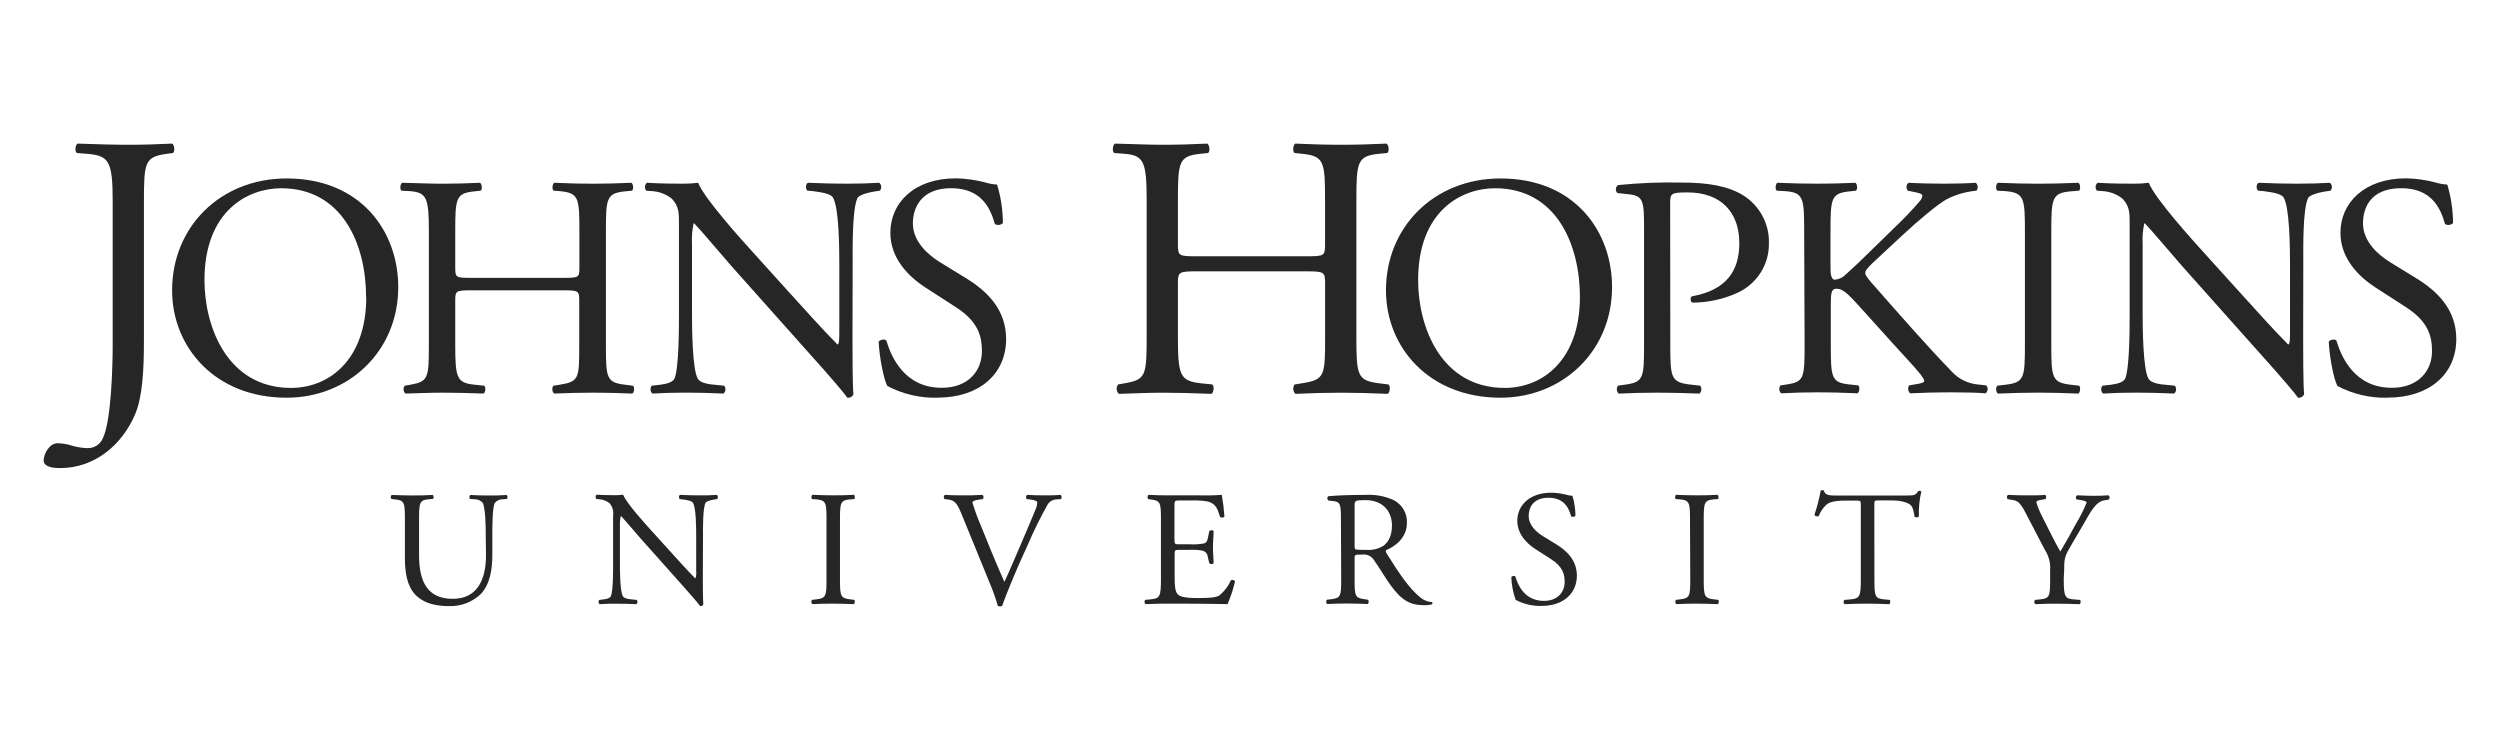 <svg xmlns="http://www.w3.org/2000/svg" width="200" height="60" viewBox="0 0 200 60" fill="none"><path d="M38.861 42.927C38.861 42.115 38.837 40.608 38.611 40.218C38.529 40.126 38.426 40.053 38.311 40.005C38.196 39.957 38.072 39.935 37.947 39.941L37.599 39.917C37.564 39.869 37.548 39.811 37.552 39.753C37.557 39.695 37.582 39.64 37.624 39.598C38.131 39.626 38.621 39.639 39.139 39.639C39.657 39.639 40.057 39.639 40.53 39.598C40.575 39.638 40.602 39.693 40.606 39.753C40.611 39.812 40.592 39.87 40.554 39.917L40.235 39.941C40.106 39.935 39.978 39.961 39.863 40.016C39.747 40.071 39.647 40.154 39.571 40.256C39.386 40.687 39.386 42.191 39.386 42.927V44.406C39.386 45.543 39.202 46.749 38.455 47.533C38.118 47.851 37.72 48.099 37.284 48.264C36.848 48.428 36.383 48.504 35.917 48.489C35.002 48.489 34.085 48.317 33.434 47.769C32.739 47.194 32.392 46.239 32.392 44.687V41.605C32.392 40.235 32.367 40.019 31.595 39.954L31.307 39.913C31.271 39.866 31.254 39.808 31.259 39.749C31.263 39.691 31.289 39.636 31.331 39.595C31.995 39.622 32.447 39.636 32.979 39.636C33.511 39.636 33.963 39.636 34.613 39.595C34.693 39.636 34.721 39.858 34.641 39.913L34.321 39.937C33.549 40.002 33.525 40.228 33.525 41.588V44.417C33.525 46.523 34.189 47.906 36.219 47.906C38.149 47.906 38.879 46.417 38.879 44.427L38.861 42.927Z" fill="#262626"></path><path d="M56.227 46.054C56.227 46.447 56.227 48.006 56.266 48.345C56.245 48.393 56.209 48.433 56.163 48.459C56.118 48.485 56.064 48.496 56.012 48.489C55.855 48.266 55.469 47.804 54.312 46.513L51.231 43.057C50.884 42.653 49.966 41.578 49.688 41.29H49.664C49.602 41.569 49.578 41.854 49.594 42.139V44.992C49.594 45.608 49.594 47.31 49.834 47.704C49.914 47.848 50.182 47.927 50.529 47.951L50.939 47.992C50.961 48.016 50.977 48.044 50.987 48.075C50.998 48.105 51.002 48.137 50.999 48.169C50.996 48.201 50.987 48.232 50.972 48.261C50.957 48.289 50.937 48.314 50.912 48.334C50.314 48.31 49.848 48.297 49.358 48.297C48.801 48.297 48.443 48.297 47.967 48.334C47.942 48.314 47.921 48.289 47.906 48.26C47.891 48.232 47.882 48.2 47.88 48.168C47.878 48.136 47.882 48.104 47.893 48.074C47.904 48.044 47.921 48.016 47.943 47.992L48.29 47.951C48.596 47.913 48.808 47.834 48.874 47.687C49.059 47.221 49.048 45.632 49.048 44.992V41.225C49.074 41.052 49.062 40.876 49.012 40.709C48.962 40.542 48.876 40.387 48.76 40.256C48.525 40.069 48.237 39.959 47.936 39.941L47.71 39.917C47.688 39.893 47.671 39.865 47.66 39.835C47.649 39.804 47.645 39.772 47.647 39.74C47.649 39.708 47.658 39.677 47.673 39.648C47.688 39.62 47.709 39.595 47.734 39.574C48.294 39.615 48.999 39.615 49.236 39.615C49.441 39.617 49.645 39.603 49.848 39.574C50.112 40.259 51.683 41.971 52.118 42.458L53.408 43.882C54.326 44.889 54.979 45.626 55.602 46.252H55.643C55.699 46.075 55.717 45.889 55.695 45.704V42.927C55.695 42.31 55.695 40.608 55.431 40.218C55.351 40.098 55.136 40.019 54.607 39.954L54.381 39.93C54.287 39.848 54.298 39.639 54.406 39.588C55.017 39.615 55.469 39.629 55.974 39.629C56.547 39.629 56.891 39.629 57.343 39.588C57.368 39.608 57.389 39.634 57.404 39.662C57.419 39.691 57.428 39.722 57.43 39.754C57.432 39.786 57.428 39.818 57.417 39.849C57.407 39.879 57.39 39.907 57.368 39.93L57.183 39.954C56.759 40.019 56.488 40.126 56.439 40.232C56.213 40.701 56.241 42.324 56.241 42.927L56.227 46.054Z" fill="#262626"></path><path d="M66.12 41.625C66.12 40.238 66.096 40.016 65.31 39.95L64.962 39.926C64.882 39.872 64.91 39.635 64.99 39.584C65.654 39.615 66.106 39.625 66.666 39.625C67.226 39.625 67.65 39.625 68.314 39.584C68.39 39.625 68.418 39.861 68.338 39.926L68.008 39.95C67.222 40.016 67.198 40.238 67.198 41.625V46.286C67.198 47.656 67.222 47.858 68.008 47.947L68.338 47.988C68.418 48.039 68.39 48.276 68.314 48.331C67.65 48.307 67.198 48.293 66.666 48.293C66.134 48.293 65.654 48.293 64.99 48.331C64.942 48.288 64.912 48.228 64.907 48.165C64.902 48.101 64.922 48.038 64.962 47.988L65.31 47.947C66.096 47.858 66.12 47.673 66.12 46.286V41.625Z" fill="#262626"></path><path d="M76.885 41.03C76.579 40.297 76.377 40.002 75.807 39.954L75.567 39.93C75.543 39.907 75.525 39.879 75.514 39.849C75.503 39.818 75.498 39.785 75.501 39.753C75.503 39.72 75.513 39.689 75.529 39.66C75.546 39.632 75.568 39.607 75.595 39.588C75.981 39.615 76.405 39.629 76.985 39.629C77.566 39.629 78.028 39.629 78.595 39.588C78.621 39.608 78.642 39.633 78.657 39.662C78.672 39.69 78.681 39.722 78.684 39.754C78.686 39.786 78.681 39.818 78.67 39.849C78.659 39.879 78.642 39.907 78.619 39.93L78.421 39.954C77.917 40.019 77.809 40.098 77.795 40.204C77.981 40.827 78.204 41.439 78.463 42.036C79.071 43.554 79.687 45.06 80.351 46.55C80.761 45.687 81.317 44.341 81.623 43.646C82.009 42.756 82.635 41.28 82.861 40.715C82.932 40.553 82.972 40.38 82.979 40.204C82.979 40.112 82.847 40.006 82.381 39.954L82.141 39.93C82.119 39.907 82.102 39.879 82.091 39.848C82.08 39.818 82.076 39.785 82.078 39.753C82.081 39.721 82.09 39.69 82.106 39.661C82.121 39.633 82.143 39.608 82.169 39.588C82.541 39.615 83.045 39.629 83.559 39.629C84.001 39.629 84.411 39.629 84.849 39.588C84.895 39.632 84.922 39.691 84.927 39.754C84.933 39.817 84.915 39.879 84.877 39.93L84.477 39.954C84.331 39.965 84.19 40.014 84.068 40.094C83.947 40.174 83.848 40.284 83.782 40.413C83.235 41.391 82.738 42.396 82.294 43.423L81.56 45.05C81.028 46.256 80.406 47.79 80.17 48.475C80.127 48.5 80.077 48.513 80.027 48.513C79.958 48.512 79.89 48.499 79.826 48.475C79.658 47.882 79.453 47.3 79.214 46.732L76.885 41.03Z" fill="#262626"></path><path d="M92.875 41.605C92.875 40.235 92.851 40.047 92.069 39.958L91.853 39.93C91.816 39.879 91.799 39.817 91.804 39.754C91.809 39.691 91.836 39.633 91.881 39.588C92.451 39.615 92.903 39.629 93.449 39.629H95.945C96.545 39.646 97.145 39.633 97.743 39.588C97.845 40.165 97.916 40.747 97.955 41.331C97.91 41.377 97.85 41.405 97.786 41.41C97.722 41.416 97.658 41.397 97.607 41.358C97.409 40.742 97.291 40.286 96.599 40.115C96.173 40.046 95.74 40.02 95.309 40.036H94.353C93.957 40.036 93.957 40.06 93.957 40.56V43.177C93.957 43.543 93.995 43.543 94.391 43.543H95.166C95.551 43.566 95.938 43.543 96.317 43.475C96.477 43.423 96.571 43.345 96.637 43.016L96.745 42.482C96.793 42.44 96.855 42.417 96.919 42.417C96.983 42.417 97.044 42.44 97.092 42.482C97.092 42.797 97.037 43.31 97.037 43.807C97.037 44.304 97.092 44.776 97.092 45.06C97.045 45.103 96.983 45.126 96.919 45.126C96.855 45.126 96.793 45.103 96.745 45.06L96.623 44.554C96.614 44.439 96.57 44.33 96.497 44.241C96.424 44.151 96.325 44.086 96.213 44.054C95.876 43.992 95.533 43.97 95.191 43.989H94.405C94.009 43.989 93.971 43.989 93.971 44.331V46.173C93.971 46.858 94.009 47.314 94.217 47.543C94.381 47.701 94.659 47.845 95.827 47.845C96.87 47.845 97.235 47.793 97.531 47.65C97.94 47.32 98.263 46.898 98.473 46.42C98.5 46.404 98.531 46.394 98.563 46.391C98.594 46.387 98.627 46.389 98.657 46.398C98.688 46.406 98.717 46.421 98.742 46.441C98.767 46.46 98.788 46.485 98.803 46.513C98.657 47.135 98.457 47.743 98.205 48.331C97.009 48.307 95.827 48.293 94.645 48.293H93.449C92.875 48.293 92.427 48.293 91.641 48.331C91.594 48.288 91.565 48.229 91.559 48.165C91.554 48.102 91.573 48.039 91.613 47.989L92.052 47.947C92.809 47.886 92.875 47.684 92.875 46.314V41.605Z" fill="#262626"></path><path d="M107.276 41.626C107.276 40.379 107.238 40.156 106.696 40.091L106.268 40.04C106.242 40.019 106.221 39.993 106.207 39.964C106.192 39.934 106.185 39.902 106.185 39.869C106.185 39.836 106.192 39.803 106.207 39.774C106.221 39.744 106.242 39.718 106.268 39.697C107.012 39.632 107.93 39.591 109.23 39.591C109.993 39.544 110.755 39.68 111.452 39.989C111.796 40.156 112.084 40.418 112.279 40.743C112.475 41.069 112.57 41.443 112.554 41.821C112.554 43.064 111.556 43.742 110.892 44.006C110.826 44.084 110.892 44.218 110.958 44.321C112.022 46.009 112.728 47.06 113.632 47.8C113.888 48.017 114.209 48.146 114.546 48.167C114.562 48.177 114.575 48.19 114.584 48.206C114.593 48.223 114.597 48.241 114.597 48.259C114.597 48.278 114.593 48.296 114.584 48.312C114.575 48.328 114.562 48.342 114.546 48.352C114.355 48.4 114.159 48.422 113.962 48.417C112.832 48.417 112.154 48.074 111.212 46.769C110.864 46.283 110.322 45.379 109.908 44.793C109.813 44.644 109.676 44.524 109.514 44.448C109.352 44.372 109.172 44.344 108.994 44.365C108.392 44.365 108.368 44.365 108.368 44.656V46.304C108.368 47.673 108.392 47.834 109.168 47.937L109.442 47.978C109.483 48.028 109.503 48.091 109.498 48.154C109.493 48.218 109.465 48.277 109.418 48.321C108.82 48.297 108.375 48.283 107.836 48.283C107.297 48.283 106.793 48.283 106.174 48.321C106.127 48.277 106.099 48.218 106.094 48.154C106.09 48.091 106.11 48.028 106.15 47.978L106.498 47.937C107.269 47.848 107.294 47.673 107.294 46.304L107.276 41.626ZM108.368 43.495C108.351 43.642 108.364 43.789 108.406 43.93C108.448 43.968 108.646 43.992 109.324 43.992C109.806 44.027 110.287 43.907 110.694 43.65C111.042 43.376 111.358 42.917 111.358 42.026C111.358 40.999 110.708 40.009 109.23 40.009C108.406 40.009 108.368 40.064 108.368 40.43V43.495Z" fill="#262626"></path><path d="M123.338 48.474C122.612 48.495 121.893 48.328 121.252 47.991C121.043 47.401 120.926 46.784 120.904 46.159C120.974 46.067 121.172 46.039 121.228 46.118C121.426 46.803 121.968 48.07 123.512 48.07C124.628 48.07 125.173 47.351 125.173 46.563C125.173 45.988 125.052 45.344 124.082 44.731L122.82 43.919C122.156 43.488 121.384 42.741 121.384 41.669C121.384 40.426 122.368 39.416 124.096 39.416C124.512 39.424 124.927 39.48 125.33 39.584C125.481 39.632 125.638 39.658 125.796 39.663C125.951 40.183 126.032 40.723 126.036 41.265C125.984 41.341 125.768 41.382 125.688 41.303C125.514 40.673 125.156 39.82 123.877 39.82C122.597 39.82 122.295 40.673 122.295 41.276C122.295 42.036 122.935 42.584 123.425 42.885L124.489 43.539C125.326 44.05 126.15 44.81 126.15 46.053C126.15 47.491 125.048 48.474 123.32 48.474" fill="#262626"></path><path d="M135.2 41.625C135.2 40.238 135.175 40.016 134.39 39.95L134.059 39.926C133.976 39.872 134.007 39.635 134.084 39.584C134.751 39.615 135.2 39.625 135.756 39.625C136.312 39.625 136.74 39.625 137.407 39.584C137.487 39.625 137.515 39.861 137.435 39.926L137.087 39.95C136.319 40.019 136.298 40.255 136.298 41.625V46.286C136.298 47.656 136.326 47.858 137.108 47.947L137.456 47.988C137.536 48.039 137.508 48.276 137.428 48.331C136.761 48.307 136.312 48.293 135.777 48.293C135.241 48.293 134.772 48.293 134.105 48.331C134.057 48.287 134.028 48.228 134.023 48.164C134.019 48.1 134.039 48.037 134.08 47.988L134.41 47.947C135.196 47.858 135.221 47.673 135.221 46.286L135.2 41.625Z" fill="#262626"></path><path d="M149.953 46.317C149.953 47.687 149.978 47.886 150.746 47.951L151.174 47.992C151.254 48.043 151.226 48.28 151.146 48.334C150.388 48.307 149.936 48.293 149.408 48.293C148.879 48.293 148.413 48.293 147.562 48.334C147.538 48.313 147.518 48.286 147.505 48.257C147.492 48.227 147.485 48.195 147.485 48.163C147.485 48.131 147.492 48.099 147.505 48.07C147.518 48.04 147.538 48.014 147.562 47.992L148.041 47.951C148.799 47.886 148.865 47.687 148.865 46.317V40.465C148.865 40.057 148.865 40.047 148.465 40.047H147.735C147.162 40.047 146.435 40.071 146.098 40.389C145.834 40.64 145.63 40.945 145.5 41.283C145.441 41.314 145.372 41.321 145.308 41.304C145.243 41.287 145.188 41.246 145.152 41.191C145.37 40.553 145.539 39.901 145.656 39.239C145.738 39.207 145.829 39.207 145.91 39.239C145.99 39.656 146.432 39.643 147.04 39.643H152.425C153.141 39.643 153.26 39.619 153.468 39.276C153.538 39.252 153.684 39.276 153.708 39.317C153.554 39.969 153.488 40.638 153.51 41.307C153.458 41.413 153.232 41.413 153.162 41.331C153.124 41.006 153.03 40.523 152.815 40.376C152.509 40.153 152.005 40.033 151.271 40.033H150.329C149.929 40.033 149.946 40.033 149.946 40.478L149.953 46.317Z" fill="#262626"></path><path d="M165.099 46.29C165.099 47.687 165.175 47.9 165.895 47.951L166.402 47.992C166.442 48.042 166.461 48.105 166.456 48.169C166.451 48.232 166.422 48.291 166.374 48.334C165.55 48.31 165.099 48.297 164.567 48.297C164.035 48.297 163.524 48.297 162.828 48.334C162.78 48.292 162.75 48.232 162.745 48.169C162.74 48.105 162.76 48.042 162.801 47.992L163.214 47.951C163.986 47.872 164.01 47.687 164.01 46.29V45.605C164.051 45.033 163.902 44.464 163.586 43.982L162.025 40.989C161.573 40.126 161.375 40.06 160.982 39.995L160.61 39.93C160.569 39.881 160.549 39.818 160.553 39.754C160.558 39.691 160.587 39.631 160.635 39.588C161.062 39.615 161.542 39.629 162.178 39.629C162.814 39.629 163.266 39.629 163.6 39.588C163.718 39.629 163.718 39.838 163.642 39.93L163.468 39.954C163.002 40.019 162.908 40.084 162.908 40.191C163.016 40.544 163.154 40.888 163.322 41.218C163.812 42.184 164.306 43.218 164.824 44.122C165.234 43.437 165.672 42.667 166.072 41.91C166.406 41.363 166.694 40.79 166.934 40.197C166.934 40.119 166.698 40.03 166.378 39.989L166.138 39.965C166.114 39.942 166.096 39.914 166.084 39.883C166.072 39.852 166.067 39.82 166.07 39.787C166.073 39.754 166.083 39.722 166.099 39.694C166.116 39.666 166.138 39.641 166.166 39.622C166.642 39.65 167.028 39.663 167.442 39.663C167.855 39.663 168.224 39.663 168.676 39.622C168.703 39.641 168.725 39.666 168.741 39.694C168.757 39.723 168.767 39.755 168.77 39.787C168.772 39.82 168.768 39.852 168.757 39.883C168.745 39.914 168.727 39.941 168.704 39.965L168.332 40.03C167.636 40.146 167.24 40.971 166.593 42.084L165.759 43.509C165.172 44.506 165.133 44.622 165.133 45.629L165.099 46.29Z" fill="#262626"></path><path d="M9.015 16.146C9.015 12.814 8.709 12.451 6.908 12.3L6.147 12.242C5.962 12.122 6.025 11.581 6.206 11.488C7.979 11.546 9.015 11.581 10.294 11.581C11.514 11.581 12.55 11.546 13.771 11.488C13.955 11.581 14.018 12.122 13.833 12.242L13.378 12.3C11.577 12.543 11.514 12.961 11.514 16.146V27.297C11.514 29.666 11.393 31.749 10.819 33.118C9.811 35.516 7.645 37.447 4.808 37.447C4.44 37.451 3.494 37.42 3.494 36.831C3.494 36.321 3.95 35.461 4.589 35.461C4.973 35.463 5.354 35.524 5.719 35.642C6.135 35.77 6.567 35.84 7.002 35.851C7.261 35.856 7.516 35.785 7.734 35.645C7.951 35.506 8.121 35.306 8.222 35.071C8.918 33.66 9.015 29.149 9.015 27.536V16.146Z" fill="#262626"></path><path d="M13.768 23.225C13.768 18.153 17.63 14.276 22.928 14.276C28.873 14.276 31.86 18.509 31.86 22.972C31.86 28.091 27.896 31.817 22.928 31.817C17.216 31.817 13.768 27.787 13.768 23.225V23.225ZM29.287 23.756C29.287 19.574 27.406 15.061 22.494 15.061C19.834 15.061 16.358 16.862 16.358 22.413C16.358 26.18 18.211 31.033 23.279 31.033C26.367 31.033 29.301 28.749 29.301 23.756" fill="#262626"></path><path d="M37.706 23.225C36.472 23.225 36.42 23.276 36.42 24.037V27.608C36.42 30.269 36.548 30.625 37.988 30.78L38.735 30.855C38.888 30.954 38.836 31.413 38.683 31.485C37.292 31.437 36.42 31.413 35.411 31.413C34.309 31.413 33.433 31.465 32.429 31.485C32.346 31.403 32.295 31.294 32.286 31.179C32.277 31.063 32.311 30.948 32.38 30.855L32.815 30.78C34.254 30.526 34.309 30.269 34.309 27.608V18.482C34.309 15.821 34.129 15.399 32.79 15.29L32.119 15.256C31.966 15.153 32.018 14.697 32.171 14.622C33.433 14.646 34.309 14.697 35.411 14.697C36.42 14.697 37.292 14.673 38.398 14.622C38.554 14.697 38.606 15.153 38.45 15.256L37.96 15.307C36.472 15.458 36.42 15.838 36.42 18.499V21.417C36.42 22.201 36.472 22.228 37.706 22.228H45.062C46.3 22.228 46.352 22.201 46.352 21.417V18.482C46.352 15.821 46.3 15.441 44.781 15.29L44.291 15.256C44.138 15.153 44.19 14.697 44.343 14.622C45.525 14.673 46.401 14.697 47.472 14.697C48.473 14.697 49.352 14.673 50.51 14.622C50.66 14.697 50.712 15.153 50.562 15.256L50.02 15.307C48.525 15.458 48.473 15.838 48.473 18.499V27.608C48.473 30.269 48.525 30.602 50.02 30.78L50.635 30.855C50.788 30.954 50.74 31.413 50.587 31.485C49.352 31.437 48.473 31.413 47.458 31.413C46.415 31.413 45.476 31.437 44.329 31.485C44.246 31.403 44.195 31.295 44.186 31.179C44.176 31.064 44.208 30.949 44.277 30.855L44.767 30.78C46.338 30.526 46.338 30.269 46.338 27.608V24.037C46.338 23.276 46.286 23.225 45.048 23.225H37.706Z" fill="#262626"></path><path d="M68.199 27.102C68.199 27.862 68.199 30.869 68.275 31.537C68.237 31.63 68.169 31.708 68.081 31.759C67.993 31.81 67.89 31.831 67.789 31.817C67.479 31.389 66.746 30.499 64.493 27.992L58.524 21.297C57.828 20.512 56.09 18.434 55.541 17.872H55.489C55.373 18.413 55.33 18.967 55.36 19.519V25.05C55.36 26.238 55.384 29.537 55.822 30.293C55.979 30.574 56.49 30.728 57.133 30.776L57.929 30.855C58.005 30.946 58.043 31.062 58.034 31.18C58.025 31.297 57.97 31.407 57.88 31.485C56.723 31.434 55.822 31.41 54.87 31.41C53.792 31.41 53.097 31.434 52.193 31.485C52.105 31.406 52.051 31.297 52.042 31.18C52.033 31.062 52.07 30.947 52.144 30.855L52.84 30.776C53.431 30.701 53.841 30.55 53.969 30.269C54.317 29.358 54.317 26.266 54.317 25.05V17.721C54.317 17.012 54.293 16.482 53.75 15.899C53.298 15.537 52.741 15.323 52.158 15.29L51.706 15.256C51.667 15.211 51.637 15.159 51.618 15.103C51.6 15.047 51.593 14.988 51.597 14.929C51.602 14.87 51.618 14.813 51.645 14.76C51.672 14.707 51.709 14.661 51.755 14.622C52.84 14.694 54.188 14.694 54.665 14.694C55.061 14.698 55.457 14.674 55.85 14.622C56.365 15.917 59.4 19.262 60.248 20.197L62.744 22.961C64.521 24.913 65.779 26.334 66.989 27.55H67.041C67.145 27.423 67.145 27.016 67.145 26.485V21.043C67.145 19.852 67.118 16.557 66.631 15.797C66.475 15.567 66.064 15.417 65.035 15.29L64.597 15.256C64.42 15.105 64.444 14.694 64.646 14.622C65.831 14.673 66.707 14.694 67.684 14.694C68.793 14.694 69.461 14.673 70.337 14.622C70.383 14.66 70.42 14.707 70.448 14.759C70.475 14.812 70.492 14.869 70.496 14.928C70.501 14.987 70.494 15.046 70.476 15.102C70.457 15.159 70.428 15.211 70.389 15.256L70.041 15.307C69.218 15.434 68.703 15.649 68.599 15.838C68.164 16.752 68.213 19.896 68.213 21.06L68.199 27.102Z" fill="#262626"></path><path d="M75.004 31.817C73.605 31.856 72.22 31.532 70.988 30.879C70.682 30.32 70.345 28.523 70.293 27.331C70.425 27.153 70.808 27.101 70.912 27.255C71.298 28.546 72.351 31.023 75.337 31.023C77.5 31.023 78.553 29.629 78.553 28.105C78.553 26.988 78.324 25.748 76.443 24.557L74.009 22.985C72.723 22.149 71.228 20.701 71.228 18.625C71.228 16.228 73.13 14.266 76.474 14.266C77.284 14.283 78.088 14.398 78.87 14.608C79.16 14.699 79.462 14.751 79.766 14.762C80.069 15.763 80.226 16.8 80.232 17.844C80.15 17.927 80.041 17.98 79.924 17.993C79.807 18.007 79.689 17.981 79.589 17.92C79.242 16.701 78.546 15.057 76.088 15.057C73.63 15.057 73.029 16.701 73.029 17.868C73.029 19.337 74.263 20.403 75.216 20.988L77.274 22.252C78.897 23.242 80.49 24.711 80.49 27.122C80.49 29.91 78.355 31.81 75.011 31.81" fill="#262626"></path><path d="M95.759 21.707C94.292 21.707 94.233 21.766 94.233 22.666V26.899C94.233 30.053 94.386 30.475 96.093 30.666L96.979 30.755C97.16 30.879 97.101 31.416 96.916 31.509C95.272 31.447 94.233 31.416 93.044 31.416C91.733 31.416 90.694 31.478 89.508 31.509C89.408 31.412 89.346 31.282 89.335 31.144C89.323 31.005 89.362 30.867 89.445 30.755L89.963 30.666C91.67 30.368 91.733 30.067 91.733 26.899V16.088C91.733 12.93 91.517 12.423 89.932 12.3L89.139 12.242C88.955 12.122 89.014 11.581 89.199 11.488C90.694 11.519 91.733 11.581 93.044 11.581C94.233 11.581 95.276 11.55 96.583 11.488C96.763 11.581 96.826 12.122 96.642 12.242L96.061 12.3C94.292 12.481 94.233 12.93 94.233 16.088V19.543C94.233 20.475 94.292 20.502 95.759 20.502H104.481C105.945 20.502 106.004 20.475 106.004 19.543V16.088C106.004 12.93 105.945 12.481 104.144 12.3L103.567 12.242C103.383 12.122 103.445 11.581 103.63 11.488C105.02 11.55 106.063 11.581 107.318 11.581C108.507 11.581 109.529 11.55 110.92 11.488C111.104 11.581 111.163 12.122 110.979 12.242L110.339 12.3C108.573 12.481 108.511 12.93 108.511 16.088V26.899C108.511 30.053 108.573 30.44 110.339 30.666L111.073 30.755C111.257 30.879 111.195 31.416 111.01 31.509C109.547 31.447 108.511 31.416 107.322 31.416C106.07 31.416 104.972 31.447 103.633 31.509C103.534 31.411 103.473 31.281 103.462 31.143C103.45 31.006 103.489 30.868 103.571 30.755L104.148 30.666C106.008 30.368 106.008 30.067 106.008 26.899V22.666C106.008 21.766 105.949 21.707 104.485 21.707H95.759Z" fill="#262626"></path><path d="M110.877 23.225C110.877 18.153 114.736 14.276 120.038 14.276C125.979 14.276 128.965 18.509 128.965 22.972C128.965 28.091 125.002 31.817 120.038 31.817C114.322 31.817 110.877 27.787 110.877 23.225V23.225ZM126.393 23.756C126.393 19.574 124.515 15.061 119.6 15.061C116.923 15.061 113.45 16.862 113.45 22.413C113.45 26.18 115.303 31.033 120.371 31.033C123.462 31.033 126.393 28.749 126.393 23.756Z" fill="#262626"></path><path d="M133.624 27.608C133.624 30.269 133.676 30.598 135.32 30.776L136.016 30.852C136.084 30.947 136.117 31.062 136.108 31.179C136.099 31.295 136.049 31.405 135.967 31.488C134.5 31.434 133.652 31.413 132.619 31.413C131.587 31.413 130.613 31.434 129.49 31.488C129.407 31.405 129.357 31.295 129.348 31.179C129.339 31.062 129.372 30.946 129.442 30.852L129.98 30.776C131.472 30.574 131.524 30.269 131.524 27.608V18.256C131.524 16.102 131.472 15.666 130.314 15.543L129.389 15.441C129.347 15.397 129.314 15.346 129.293 15.289C129.272 15.232 129.264 15.172 129.269 15.112C129.274 15.052 129.292 14.994 129.322 14.941C129.351 14.888 129.392 14.843 129.442 14.807C131.13 14.635 132.827 14.567 134.524 14.605C136.659 14.605 138.255 14.882 139.464 15.632C140.106 16.038 140.632 16.599 140.99 17.263C141.349 17.926 141.529 18.669 141.512 19.42C141.535 20.267 141.303 21.102 140.845 21.819C140.387 22.536 139.724 23.104 138.939 23.451C137.823 23.949 136.612 24.208 135.386 24.211C135.209 24.136 135.209 23.756 135.362 23.704C138.143 23.197 139.145 21.649 139.145 19.444C139.145 16.985 137.681 15.393 135.004 15.393C133.641 15.393 133.613 15.492 133.613 16.303L133.624 27.608Z" fill="#262626"></path><path d="M144.333 18.482C144.333 15.821 144.281 15.399 142.786 15.29L142.143 15.256C141.99 15.153 142.042 14.694 142.195 14.622C143.457 14.673 144.281 14.694 145.438 14.694C146.44 14.694 147.316 14.673 148.425 14.622C148.578 14.694 148.63 15.153 148.473 15.256L147.987 15.307C146.492 15.458 146.44 15.838 146.44 18.499V21.417C146.44 21.899 146.492 22.379 146.787 22.379C147.049 22.352 147.297 22.254 147.507 22.098C147.855 21.797 148.55 21.136 148.821 20.882L151.602 18.17C152.307 17.502 152.976 16.799 153.608 16.064C153.709 15.95 153.772 15.809 153.789 15.66C153.789 15.56 153.688 15.485 153.351 15.406L152.638 15.256C152.595 15.213 152.562 15.161 152.541 15.105C152.52 15.048 152.512 14.988 152.516 14.928C152.521 14.868 152.539 14.809 152.568 14.757C152.597 14.704 152.638 14.658 152.687 14.622C153.587 14.673 154.617 14.694 155.52 14.694C156.424 14.694 157.293 14.673 158.065 14.622C158.153 14.702 158.207 14.812 158.217 14.929C158.226 15.046 158.191 15.163 158.117 15.256C157.283 15.328 156.472 15.561 155.729 15.941C155.013 16.348 153.57 17.537 152.127 18.882L149.812 21.037C149.464 21.379 149.221 21.619 149.221 21.824C149.221 22.03 149.374 22.204 149.711 22.608C152.145 25.372 154.137 27.653 156.143 29.728C156.677 30.31 157.412 30.676 158.204 30.756L158.9 30.831C158.939 30.875 158.97 30.927 158.989 30.984C159.008 31.04 159.015 31.099 159.01 31.159C159.005 31.218 158.988 31.275 158.96 31.328C158.932 31.38 158.894 31.427 158.847 31.465C158.18 31.41 157.175 31.386 155.965 31.386C154.922 31.386 154.012 31.41 152.837 31.465C152.659 31.41 152.579 30.982 152.736 30.831L153.327 30.728C153.674 30.677 153.942 30.602 153.942 30.475C153.942 30.348 153.765 30.132 153.594 29.889C153.104 29.283 152.437 28.598 151.456 27.509L149.398 25.228C147.935 23.605 147.521 23.098 146.902 23.098C146.516 23.098 146.464 23.441 146.464 24.317V27.584C146.464 30.245 146.516 30.602 147.959 30.756L148.654 30.831C148.807 30.93 148.759 31.386 148.602 31.465C147.34 31.41 146.464 31.386 145.473 31.386C144.43 31.386 143.54 31.41 142.49 31.465C142.405 31.383 142.353 31.274 142.343 31.158C142.333 31.042 142.365 30.926 142.435 30.831L142.949 30.756C144.316 30.55 144.368 30.245 144.368 27.584L144.333 18.482Z" fill="#262626"></path><path d="M161.993 18.533C161.993 15.845 161.941 15.417 160.422 15.29L159.782 15.256C159.626 15.153 159.678 14.697 159.831 14.622C161.117 14.673 161.993 14.697 163.075 14.697C164.156 14.697 164.98 14.673 166.266 14.622C166.419 14.697 166.471 15.153 166.318 15.256L165.672 15.307C164.156 15.434 164.104 15.862 164.104 18.55V27.557C164.104 30.245 164.156 30.602 165.672 30.78L166.318 30.852C166.471 30.954 166.419 31.41 166.266 31.488C164.98 31.437 164.104 31.41 163.075 31.41C162.046 31.41 161.117 31.437 159.831 31.488C159.748 31.405 159.698 31.295 159.689 31.179C159.68 31.062 159.713 30.946 159.782 30.852L160.422 30.78C161.941 30.602 161.993 30.245 161.993 27.557V18.533Z" fill="#262626"></path><path d="M184.253 27.102C184.253 27.862 184.253 30.869 184.33 31.537C184.291 31.63 184.223 31.708 184.135 31.758C184.047 31.809 183.944 31.83 183.843 31.817C183.533 31.389 182.8 30.499 180.547 27.992L174.578 21.297C173.883 20.512 172.144 18.434 171.592 17.872H171.543C171.426 18.413 171.382 18.967 171.411 19.519V25.05C171.411 26.238 171.439 29.537 171.877 30.293C172.03 30.574 172.544 30.728 173.191 30.776L173.987 30.855C174.062 30.947 174.098 31.063 174.089 31.18C174.079 31.297 174.024 31.407 173.935 31.485C172.777 31.434 171.877 31.41 170.924 31.41C169.843 31.41 169.148 31.434 168.247 31.485C168.16 31.406 168.106 31.297 168.096 31.18C168.086 31.063 168.122 30.947 168.195 30.855L168.89 30.776C169.481 30.701 169.895 30.55 170.024 30.269C170.371 29.358 170.371 26.266 170.371 25.05V17.721C170.371 17.012 170.347 16.482 169.808 15.899C169.353 15.535 168.794 15.322 168.209 15.29L167.757 15.256C167.718 15.211 167.688 15.159 167.669 15.103C167.65 15.046 167.643 14.987 167.648 14.928C167.653 14.869 167.67 14.812 167.697 14.759C167.725 14.707 167.763 14.66 167.809 14.622C168.89 14.694 170.243 14.694 170.719 14.694C171.114 14.698 171.509 14.674 171.901 14.622C172.415 15.917 175.454 19.262 176.299 20.197L178.798 22.961C180.571 24.913 181.833 26.334 183.043 27.55H183.095C183.2 27.423 183.2 27.016 183.2 26.485V21.043C183.2 19.852 183.172 16.557 182.685 15.797C182.529 15.567 182.118 15.417 181.089 15.29L180.651 15.256C180.471 15.105 180.495 14.694 180.7 14.622C181.886 14.673 182.762 14.694 183.739 14.694C184.848 14.694 185.515 14.673 186.391 14.622C186.437 14.66 186.475 14.707 186.502 14.76C186.529 14.812 186.546 14.87 186.55 14.929C186.555 14.988 186.548 15.047 186.529 15.103C186.51 15.159 186.479 15.211 186.44 15.256L186.092 15.307C185.268 15.434 184.754 15.649 184.649 15.838C184.211 16.752 184.264 19.896 184.264 21.06L184.253 27.102Z" fill="#262626"></path><path d="M191.011 31.817C189.613 31.855 188.228 31.531 186.996 30.879C186.687 30.32 186.353 28.523 186.301 27.331C186.429 27.153 186.819 27.101 186.916 27.255C187.305 28.546 188.359 31.023 191.345 31.023C193.508 31.023 194.561 29.629 194.561 28.105C194.561 26.988 194.328 25.748 192.451 24.557L190.017 22.985C188.731 22.149 187.236 20.701 187.236 18.625C187.236 16.228 189.145 14.266 192.489 14.266C193.297 14.283 194.101 14.398 194.881 14.608C195.173 14.699 195.475 14.751 195.781 14.762C196.083 15.763 196.238 16.801 196.244 17.844C196.161 17.927 196.052 17.98 195.936 17.993C195.819 18.007 195.7 17.981 195.601 17.92C195.253 16.701 194.558 15.057 192.103 15.057C189.579 15.057 189.04 16.701 189.04 17.868C189.04 19.337 190.274 20.403 191.227 20.988L193.285 22.252C194.909 23.242 196.504 24.711 196.504 27.122C196.504 29.91 194.366 31.81 191.022 31.81" fill="#262626"></path></svg>